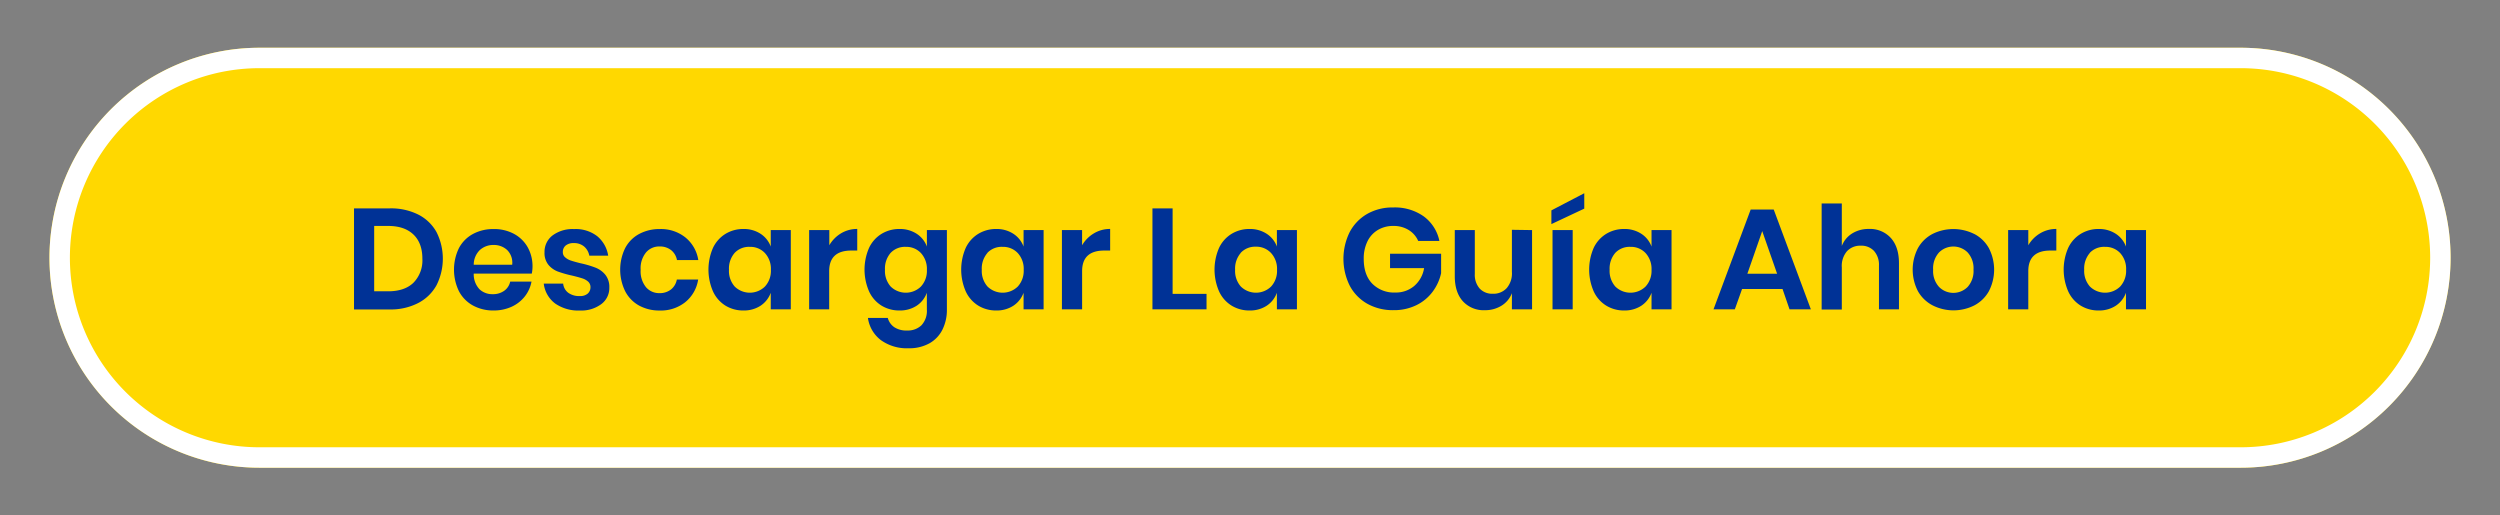 <svg id="Capa_1" data-name="Capa 1" xmlns="http://www.w3.org/2000/svg" viewBox="0 0 772.42 159.26"><rect x="0" y="0" width="772.42" height="159.26" fill="#808080" stroke="none"/><defs><style>.cls-3{isolation:isolate}.cls-4{fill:#003296}</style></defs><g id="Rectángulo_6-2" data-name="Rectángulo 6-2"><path d="M80.16 14.75h612.1a64.88 64.88 0 0 1 64.88 64.88 64.88 64.88 0 0 1-64.88 64.88H80.16a64.88 64.88 0 0 1-64.88-64.88 64.88 64.88 0 0 1 64.88-64.88z" fill="#ffd800"/><path d="M80.16 17.91h612.1A61.72 61.72 0 0 1 754 79.63h0a61.72 61.72 0 0 1-61.72 61.72H80.16a61.72 61.72 0 0 1-61.72-61.72h0a61.72 61.72 0 0 1 61.72-61.72z" fill="none" stroke="#fff" stroke-width="6.31"/></g><g id="Descargar_La_Guía_Ahora" data-name="Descargar La Guía Ahora" class="cls-3"><g class="cls-3"><path class="cls-4" d="M134.88 88.11a13.54 13.54 0 0 1-5.64 5.5 18.4 18.4 0 0 1-8.77 2h-11.09V64.38h11.09a18.76 18.76 0 0 1 8.77 1.92 13.32 13.32 0 0 1 5.64 5.43 18.26 18.26 0 0 1 0 16.38zm-7.14-.75a9.83 9.83 0 0 0 2.76-7.43q0-4.82-2.76-7.47c-1.84-1.76-4.44-2.65-7.8-2.65h-4.33V90h4.33q5.06 0 7.8-2.64zM164.31 84.53h-17.94a6.72 6.72 0 0 0 1.76 4.82 5.7 5.7 0 0 0 4.07 1.54 5.89 5.89 0 0 0 3.6-1.06 4.69 4.69 0 0 0 1.84-2.83h6.58a10.53 10.53 0 0 1-2.08 4.6 11 11 0 0 1-4.08 3.18 13.25 13.25 0 0 1-5.55 1.15 13 13 0 0 1-6.36-1.53 10.7 10.7 0 0 1-4.34-4.4 15.28 15.28 0 0 1 0-13.37 10.58 10.58 0 0 1 4.34-4.35 13.17 13.17 0 0 1 6.36-1.51 12.92 12.92 0 0 1 6.34 1.51 10.63 10.63 0 0 1 4.2 4.13 12 12 0 0 1 1.48 6 11.56 11.56 0 0 1-.22 2.12zm-7.62-7.29a6 6 0 0 0-4.18-1.55 6.12 6.12 0 0 0-4.24 1.55 6.3 6.3 0 0 0-1.9 4.55h11.88a5.5 5.5 0 0 0-1.56-4.55zM184.55 73a9.72 9.72 0 0 1 3.36 6h-5.83a4.87 4.87 0 0 0-1.6-2.83 4.75 4.75 0 0 0-3.22-1.06 3.73 3.73 0 0 0-2.48.75 2.52 2.52 0 0 0-.88 2 2 2 0 0 0 .71 1.64 5.05 5.05 0 0 0 1.76 1c.71.24 1.73.52 3 .84A30.28 30.28 0 0 1 184 82.7a7.37 7.37 0 0 1 3 2.16 6 6 0 0 1 1.26 4 6.18 6.18 0 0 1-2.45 5.08 10.34 10.34 0 0 1-6.61 2 12.51 12.51 0 0 1-7.65-2.15 9 9 0 0 1-3.55-6.17h6a4 4 0 0 0 1.59 2.85 5.7 5.7 0 0 0 3.58 1 3.49 3.49 0 0 0 2.43-.77 2.62 2.62 0 0 0 .84-2 2.23 2.23 0 0 0-.74-1.7 4.9 4.9 0 0 0-1.81-1c-.72-.24-1.75-.52-3.07-.84a34.05 34.05 0 0 1-4.45-1.26 7.07 7.07 0 0 1-2.91-2.06 5.77 5.77 0 0 1-1.22-3.89 6.37 6.37 0 0 1 2.43-5.17 10.35 10.35 0 0 1 6.72-2 10.81 10.81 0 0 1 7.16 2.22zM211.75 73.35a11.17 11.17 0 0 1 4 7h-6.59a5.05 5.05 0 0 0-1.81-3.07 5.58 5.58 0 0 0-3.58-1.13A5.31 5.31 0 0 0 199.6 78a7.73 7.73 0 0 0-1.66 5.37 7.76 7.76 0 0 0 1.66 5.37 5.33 5.33 0 0 0 4.13 1.83 5.58 5.58 0 0 0 3.58-1.13 5.05 5.05 0 0 0 1.81-3.07h6.59a11.15 11.15 0 0 1-4 7 12.09 12.09 0 0 1-7.89 2.57 13 13 0 0 1-6.36-1.53 10.61 10.61 0 0 1-4.29-4.41 15.19 15.19 0 0 1 0-13.37 10.49 10.49 0 0 1 4.33-4.35 13.22 13.22 0 0 1 6.36-1.51 12.09 12.09 0 0 1 7.89 2.58zM235 72.24a8 8 0 0 1 3.14 3.94v-5.09h6.19v24.49h-6.19v-5.13a8.11 8.11 0 0 1-3.14 4 9.35 9.35 0 0 1-5.3 1.48 10.43 10.43 0 0 1-5.57-1.51 10.15 10.15 0 0 1-3.85-4.42 16.82 16.82 0 0 1 0-13.39 10.15 10.15 0 0 1 3.87-4.35 10.52 10.52 0 0 1 5.57-1.51 9.42 9.42 0 0 1 5.28 1.49zm-8 5.88a7.37 7.37 0 0 0-1.77 5.22 7.26 7.26 0 0 0 1.77 5.19 6.68 6.68 0 0 0 9.34 0 7.1 7.1 0 0 0 1.84-5.14 7.2 7.2 0 0 0-1.84-5.2 6.15 6.15 0 0 0-4.66-1.92 6.07 6.07 0 0 0-4.68 1.85zM259.86 72.09a9.61 9.61 0 0 1 5-1.35v6.67h-1.82q-6.84 0-6.85 6.37v11.8H250V71.09h6.23v4.69a10.35 10.35 0 0 1 3.63-3.69zM283.24 72.24a8 8 0 0 1 3.14 3.94v-5.09h6.18v24.58a13.59 13.59 0 0 1-1.35 6.12 9.89 9.89 0 0 1-4 4.26 12.73 12.73 0 0 1-6.47 1.55 13.67 13.67 0 0 1-8.58-2.52 10.4 10.4 0 0 1-4-6.85h6.14a5 5 0 0 0 2.05 2.89 6.79 6.79 0 0 0 3.92 1 6.1 6.1 0 0 0 4.42-1.61 6.52 6.52 0 0 0 1.68-4.88v-5.18a8.11 8.11 0 0 1-3.14 4 9.38 9.38 0 0 1-5.31 1.48 10.46 10.46 0 0 1-5.57-1.51A10.13 10.13 0 0 1 268.5 90a16.82 16.82 0 0 1 0-13.39 10.13 10.13 0 0 1 3.86-4.35 10.55 10.55 0 0 1 5.57-1.51 9.45 9.45 0 0 1 5.31 1.49zm-8.05 5.88a7.36 7.36 0 0 0-1.76 5.22 7.25 7.25 0 0 0 1.76 5.19 6.69 6.69 0 0 0 9.35 0 7.14 7.14 0 0 0 1.84-5.14 7.24 7.24 0 0 0-1.84-5.2 6.17 6.17 0 0 0-4.66-1.92 6.09 6.09 0 0 0-4.69 1.85zM313.11 72.24a8 8 0 0 1 3.14 3.94v-5.09h6.19v24.49h-6.19v-5.13a8.06 8.06 0 0 1-3.14 4 9.35 9.35 0 0 1-5.3 1.48 10.46 10.46 0 0 1-5.57-1.51 10.15 10.15 0 0 1-3.87-4.42 16.82 16.82 0 0 1 0-13.39 10.15 10.15 0 0 1 3.87-4.35 10.55 10.55 0 0 1 5.57-1.51 9.42 9.42 0 0 1 5.3 1.49zm-8 5.88a7.37 7.37 0 0 0-1.77 5.22 7.26 7.26 0 0 0 1.77 5.19 6.69 6.69 0 0 0 9.35 0 7.14 7.14 0 0 0 1.83-5.14 7.24 7.24 0 0 0-1.83-5.2 6.19 6.19 0 0 0-4.67-1.92 6.08 6.08 0 0 0-4.72 1.85zM338 72.09a9.61 9.61 0 0 1 5-1.35v6.67h-1.81q-6.85 0-6.85 6.37v11.8h-6.24V71.09h6.23v4.69a10.25 10.25 0 0 1 3.67-3.69zM362.3 90.8h10.48v4.78h-16.71v-31.2h6.23zM391.38 72.24a8 8 0 0 1 3.14 3.94v-5.09h6.19v24.49h-6.19v-5.13a8.06 8.06 0 0 1-3.14 4 9.35 9.35 0 0 1-5.3 1.48 10.46 10.46 0 0 1-5.57-1.51 10.15 10.15 0 0 1-3.87-4.42 16.82 16.82 0 0 1 0-13.39 10.15 10.15 0 0 1 3.87-4.35 10.55 10.55 0 0 1 5.57-1.51 9.42 9.42 0 0 1 5.3 1.49zm-8 5.88a7.37 7.37 0 0 0-1.77 5.22 7.26 7.26 0 0 0 1.77 5.19 6.69 6.69 0 0 0 9.35 0 7.14 7.14 0 0 0 1.83-5.14 7.24 7.24 0 0 0-1.83-5.2 6.19 6.19 0 0 0-4.73-1.97 6.08 6.08 0 0 0-4.66 1.9zM439.91 66.87a12.56 12.56 0 0 1 4.82 7.58h-6.55a7.41 7.41 0 0 0-2.94-3.38 8.75 8.75 0 0 0-4.75-1.26 9.12 9.12 0 0 0-4.77 1.24 8.35 8.35 0 0 0-3.23 3.54 12 12 0 0 0-1.14 5.41c0 3.27.87 5.82 2.63 7.64a9.46 9.46 0 0 0 7.18 2.74 8.72 8.72 0 0 0 5.76-2 9.18 9.18 0 0 0 3.08-5.53h-10.52v-4.46h15.78v6a14.88 14.88 0 0 1-2.59 5.7 13.78 13.78 0 0 1-5 4.17 15.63 15.63 0 0 1-7.14 1.57 16.07 16.07 0 0 1-8.11-2 13.84 13.84 0 0 1-5.42-5.61 18.66 18.66 0 0 1 0-16.49 14 14 0 0 1 5.41-5.63 15.76 15.76 0 0 1 8.09-2 15.39 15.39 0 0 1 9.41 2.77zM473.36 71.09v24.49h-6.23v-5a7.79 7.79 0 0 1-3.2 3.86 9.53 9.53 0 0 1-5.15 1.4A8.66 8.66 0 0 1 452 93.1c-1.68-1.85-2.52-4.45-2.52-7.78V71.09h6.19v13.53a6.42 6.42 0 0 0 1.5 4.53 5.29 5.29 0 0 0 4.06 1.61 5.55 5.55 0 0 0 4.31-1.76 7 7 0 0 0 1.59-5V71zM489.49 64.46l-10.16 4.78V65l10.16-5.3zm-3.58 6.63v24.49h-6.23V71.09zM507.13 72.24a8 8 0 0 1 3.14 3.94v-5.09h6.18v24.49h-6.18v-5.13a8.11 8.11 0 0 1-3.14 4 9.38 9.38 0 0 1-5.31 1.48 10.42 10.42 0 0 1-5.56-1.51 10.15 10.15 0 0 1-3.87-4.42 16.82 16.82 0 0 1 0-13.39 10.15 10.15 0 0 1 3.87-4.35 10.51 10.51 0 0 1 5.56-1.51 9.45 9.45 0 0 1 5.31 1.49zm-8.05 5.88a7.41 7.41 0 0 0-1.76 5.22 7.3 7.3 0 0 0 1.76 5.19 6.69 6.69 0 0 0 9.35 0 7.14 7.14 0 0 0 1.84-5.14 7.24 7.24 0 0 0-1.84-5.2 6.17 6.17 0 0 0-4.66-1.92 6.09 6.09 0 0 0-4.69 1.85zM550.75 89.3h-12.51L536 95.58h-6.58l11.49-30.85h7.11l11.48 30.85h-6.59zm-1.68-4.73l-4.6-13.17-4.59 13.17zM584.2 73.52q2.52 2.79 2.52 7.83v14.23h-6.18V82.05a6.42 6.42 0 0 0-1.54-4.53 5.35 5.35 0 0 0-4.11-1.61 5.52 5.52 0 0 0-4.24 1.72 7 7 0 0 0-1.59 5v13h-6.23V62.87h6.23V76a7.86 7.86 0 0 1 3.2-3.87 9.53 9.53 0 0 1 5.15-1.39 8.68 8.68 0 0 1 6.79 2.78zM610 72.29a11 11 0 0 1 4.48 4.35 14.44 14.44 0 0 1 0 13.37 11.1 11.1 0 0 1-4.48 4.35 14.28 14.28 0 0 1-12.86 0A11.12 11.12 0 0 1 592.6 90a14.44 14.44 0 0 1 0-13.37 11 11 0 0 1 4.49-4.35 14.45 14.45 0 0 1 12.86 0zM599.1 78a7.26 7.26 0 0 0-1.82 5.33 7.25 7.25 0 0 0 1.82 5.32 6.23 6.23 0 0 0 8.84 0 7.29 7.29 0 0 0 1.81-5.32 7.3 7.3 0 0 0-1.81-5.33 6.25 6.25 0 0 0-8.84 0zM630.34 72.09a9.63 9.63 0 0 1 5-1.35v6.67h-1.81q-6.86 0-6.85 6.37v11.8h-6.23V71.09h6.23v4.69a10.25 10.25 0 0 1 3.66-3.69zM653.72 72.24a8 8 0 0 1 3.14 3.94v-5.09h6.19v24.49h-6.19v-5.13a8.11 8.11 0 0 1-3.14 4 9.35 9.35 0 0 1-5.3 1.48 10.46 10.46 0 0 1-5.57-1.51A10.15 10.15 0 0 1 639 90a16.82 16.82 0 0 1 0-13.39 10.15 10.15 0 0 1 3.87-4.35 10.55 10.55 0 0 1 5.57-1.51 9.42 9.42 0 0 1 5.28 1.49zm-8 5.88a7.37 7.37 0 0 0-1.77 5.22 7.26 7.26 0 0 0 1.77 5.19 6.69 6.69 0 0 0 9.35 0 7.14 7.14 0 0 0 1.83-5.14 7.24 7.24 0 0 0-1.83-5.2 6.19 6.19 0 0 0-4.67-1.92 6.08 6.08 0 0 0-4.72 1.85z"/></g></g></svg>